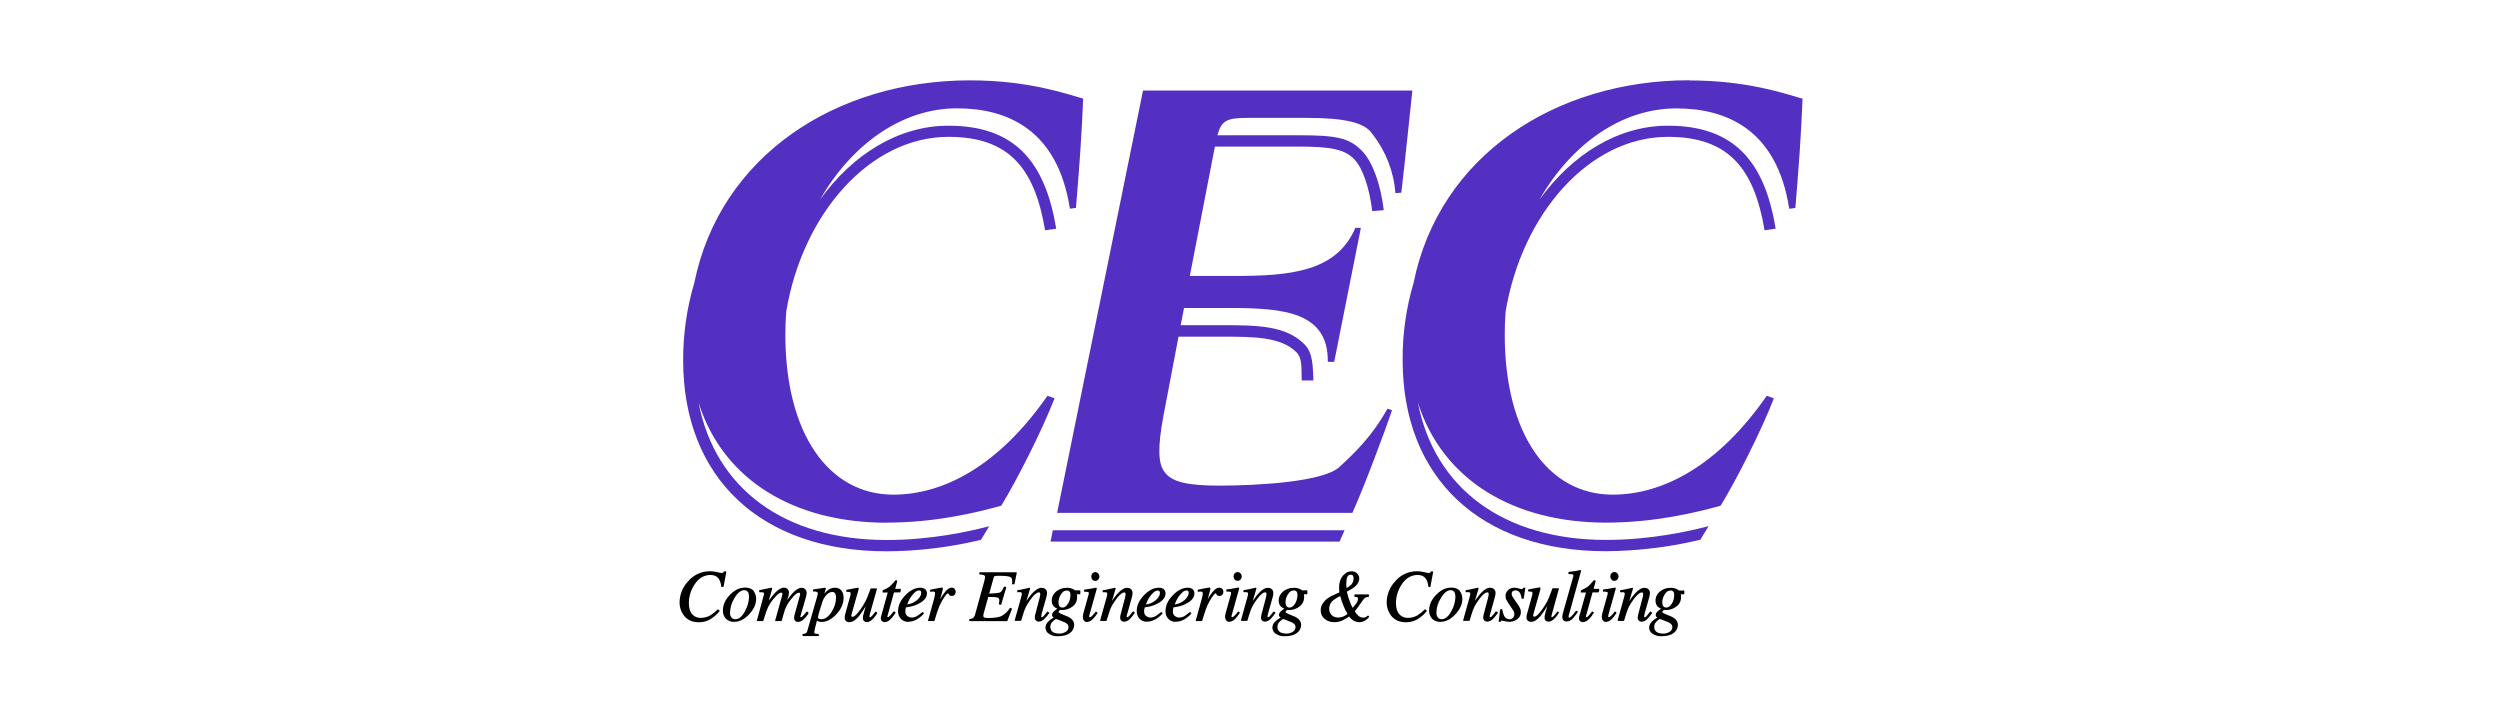 <?xml version="1.0" encoding="UTF-8"?>
<svg id="_レイヤー_2" data-name="レイヤー 2" xmlns="http://www.w3.org/2000/svg" xmlns:xlink="http://www.w3.org/1999/xlink" viewBox="0 0 285 80">
  <defs>
    <style>
      .cls-1 {
        fill: none;
      }

      .cls-2 {
        fill: #5330c1;
      }

      .cls-3 {
        clip-path: url(#clippath);
      }
    </style>
    <clipPath id="clippath">
      <rect class="cls-1" width="285" height="80"/>
    </clipPath>
  </defs>
  <g id="_レイヤー_1-2" data-name="レイヤー 1">
    <g class="cls-3">
      <path class="cls-2" d="M101.09,59.58c5.78,0,10.68-1.27,13.05-1.93,1.78-2.9,4.6-8.45,6.08-12.24l-.81-.29c-5.56,8-11.86,11.27-17.57,11.27-7.34,0-12.31-6.9-12.31-18.26,0-.86.04-1.75.1-2.62,1.88-11.22,9.59-19.91,18.5-19.91,6.92,0,9.82,3.59,11.01,10.65l1.27-.18c-1.27-7.67-4.74-11.74-12.29-11.74-5.7,0-10.93,3.28-14.65,8.44,3.62-6.32,9.36-10.42,15.62-10.42,5.71,0,11.47,2.39,12.88,11.44l.69-.09c.37-4.37.67-8.52.82-12.46-1.86-.51-6.15-2.08-12.91-2.08-15.27,0-28.49,8.62-31.42,23.09-.85,2.86-1.28,5.83-1.27,8.82,0,13.44,8.89,21.78,23.2,21.78,3.62-.02,7.23-.46,10.75-1.31l.94-1.55c-2.3.6-6.64,1.57-11.68,1.57-11.69,0-19.55-5.87-21.45-15.64,2.84,8.91,11,13.67,21.45,13.67M130.3,10.34l-9.79,48.13h33.66c1.19-2.6,3.63-9.05,4.52-11.71l-.52-.17c-1.78,3.19-3.76,5.06-5.46,6.63-1.78,1.7-9.21,2.14-13.74,2.14-3.48,0-5.41-.38-6.22-1.57-.75-.96-.75-2.89-.16-6.16l1.76-9.25h4.76c3.8,0,6.91,0,8.69,1.78.72.74.53,1.92.6,3.21h1.33c-.07-1.64-.05-3.13-1.01-4.11-2.13-2.16-5.37-2.19-9.61-2.19h-4.51l.38-1.96h5.12c6.23,0,11.34.44,11.27,6.14h.73l3.04-15.27h-.63c-2.15,5.05-7.52,5.48-13.9,5.48h-4.97l2.86-14.75h9.58c3.71,0,5.26.33,6.33,1.47.97,1.03,1.7,3.25,2.03,5.89l1.31-.11c-.36-3.01-1.29-5.48-2.4-6.67-1.47-1.57-2.93-1.87-7.26-1.87h-9.3c.45-1.71,1.1-1.98,3.46-1.98h6.82c4.15,0,6.56.52,7.38,1.84,1.53,1.94,2.44,4.28,2.63,6.74l.67-.06c.44-3.69,1.04-9.64,1.26-11.64h-30.69ZM192.57,9.15c-15.27,0-28.5,8.62-31.42,23.09-.85,2.86-1.27,5.83-1.25,8.82,0,13.44,8.89,21.78,23.18,21.78,3.62-.03,7.23-.46,10.76-1.31l.94-1.55c-2.3.6-6.64,1.57-11.69,1.57-11.69,0-19.54-5.88-21.45-15.64,2.85,8.91,11,13.67,21.45,13.67,5.79,0,10.68-1.27,13.06-1.93,1.78-2.9,4.6-8.45,6.07-12.24l-.81-.29c-5.55,8-11.86,11.27-17.57,11.27-7.34,0-12.3-6.9-12.3-18.26,0-.86.03-1.75.1-2.62,1.88-11.22,9.59-19.91,18.5-19.91,6.92,0,9.83,3.59,11.02,10.65l1.26-.18c-1.25-7.67-4.73-11.74-12.28-11.74-5.7,0-10.93,3.28-14.65,8.44,3.61-6.31,9.35-10.41,15.61-10.41,5.71,0,11.47,2.39,12.87,11.44l.7-.09c.37-4.37.67-8.52.82-12.46-1.86-.51-6.15-2.08-12.9-2.08ZM119.77,61.74h32.94l.57-1.29h-33.26l-.26,1.29Z"/>
      <path d="M119.57,69.83l-.12-.1s-.03-.01-.04-.01c-.02,0-.03.01-.04.02-.13.18-.27.36-.42.52-.05.06-.12.09-.19.11-.02,0-.03,0-.04-.02-.01-.02-.02-.05-.02-.08,0-.04,0-.07.02-.11l.02-.09v-.06s.55-1.95.55-1.95c.03-.1.04-.17.05-.23.01-.07.02-.14.02-.21.02-.22-.09-.43-.28-.53-.11-.05-.22-.08-.34-.08-.33,0-.7.23-1.1.67-.23.26-.44.54-.63.83l.42-1.4s0-.03,0-.04c-.01-.03-.03-.05-.05-.06-.01,0-.03,0-.04,0l-.72.16c-.08.02-.16.04-.24.05s-.2.03-.37.06c-.03,0-.05.03-.05.06v.13s0,.03.02.04c.01.01.03.02.05.01h.04s.06-.02.06-.02c.03,0,.06,0,.09,0,.15,0,.2.03.22.05.04.04.05.09.05.14,0,.04,0,.09-.01.13,0,.03-.03.12-.1.38l-.7,2.51s0,.04.01.05c.01.01.03.02.05.02h.63s.05-.02.05-.04c.18-.62.31-1.01.39-1.22.09-.24.2-.46.34-.68.17-.27.35-.53.55-.78.3-.35.55-.53.73-.53.09,0,.11.03.12.04.03.04.04.09.04.14,0,.05,0,.1-.01.14-.01.09-.03.18-.05.26l-.52,1.98s-.02.09-.03.14c0,.05-.01.1-.01.16-.01.14.04.29.16.38.08.07.19.1.29.1.26-.02.5-.14.67-.34.19-.2.37-.41.53-.64.02-.03.01-.06-.01-.08,0,0,0,0,0,0h0ZM124.87,65.22c-.13,0-.24.05-.33.15-.18.2-.18.51,0,.71.16.18.43.2.61.04.01-.01.03-.03.04-.04.09-.09.14-.22.14-.35,0-.13-.05-.26-.14-.36-.08-.09-.2-.15-.33-.15ZM124.97,69.74s-.03-.02-.04-.01c-.02,0-.03.01-.04.02-.1.14-.21.27-.33.4-.17.18-.27.22-.32.22-.02,0-.04,0-.05-.01-.01-.02-.02-.05-.02-.08.01-.09.03-.18.05-.26l.82-2.92s-.01-.07-.04-.09c-.03-.02-.07-.02-.24.02-.11.03-.23.05-.36.07h-.05s-.24.05-.24.05c-.08.01-.22.03-.48.06-.03,0-.05.03-.05.06v.13s.03.06.06.06c.14,0,.27,0,.41.03.03,0,.07.03.07.13,0,.02,0,.05,0,.07h0s0,.06-.02.08l-.58,2.09c-.03.11-.05.2-.06.27-.01.07-.02.14-.02.22,0,.14.04.28.13.39.08.11.2.17.34.17.25-.02.48-.13.65-.31.19-.19.36-.4.51-.63l.04-.06s.01-.06-.01-.08l-.11-.08ZM82.49,66.87l.31-1.66s0-.03-.01-.05c-.01-.01-.03-.02-.04-.02h-.19s-.04.01-.05.03c-.02.05-.05.09-.09.12-.05.03-.11.04-.18.03-.17-.02-.33-.05-.5-.1-.26-.06-.53-.1-.8-.1-.98,0-1.91.43-2.53,1.19-.6.64-.93,1.49-.94,2.37,0,.58.2,1.14.57,1.58.38.45.94.68,1.64.68.45,0,.9-.11,1.29-.34.4-.24.76-.55,1.05-.92.02-.02.02-.06,0-.08l-.13-.12s-.06-.02-.08,0c-.24.25-.52.47-.81.66-.34.2-.74.3-1.13.3-.37.01-.72-.14-.96-.42-.25-.28-.38-.7-.38-1.25,0-.75.22-1.49.63-2.11.47-.74,1.1-1.11,1.83-1.11.47,0,.81.18,1.01.53.12.24.2.5.21.77,0,.03.02.05.05.05l.15.02s.06-.01.07-.04c0,0,0,0,0,0h0ZM115.9,65.26s-.03-.02-.04-.02h-4.16s-.06.03-.06.06v.13s.02.06.06.06c.16,0,.33.02.48.08.08.04.12.13.12.22,0,.07-.01.13-.03.2-.02.1-.05.2-.07.3l-1.02,3.69c-.03.18-.12.35-.26.48-.11.06-.24.1-.37.1-.03,0-.05.03-.05.06v.13s.02.06.06.06c0,0,0,0,0,0h4.23s.05-.01.05-.04l.52-1.34s0-.06-.03-.07l-.13-.07s-.06,0-.07.02c-.24.38-.56.69-.94.91-.31.16-.85.23-1.58.23-.29,0-.41-.05-.46-.1-.04-.04-.06-.1-.05-.16,0-.05,0-.09.01-.14,0-.05.02-.1.04-.16,0,0,.45-1.61.51-1.83h.43c.23-.01.45.01.67.08.1.04.16.14.16.29,0,.04,0,.07,0,.11l-.05.3s.01.06.04.07l.16.04s.06-.01.07-.04l.57-1.92s0-.03,0-.05c0-.01-.02-.02-.04-.03l-.15-.04s-.06,0-.07.03c-.16.36-.31.58-.45.64-.1.04-.39.1-1.23.13l.52-1.86c.01-.06.06-.11.11-.13.17-.04.35-.05.52-.04.61,0,1.02.04,1.21.12s.26.23.26.48c0,.03,0,.05,0,.08,0,.07,0,.16-.02.23,0,.02,0,.03.01.04.01.01.02.02.04.02h.17s.05,0,.06-.03l.26-1.27s0-.03-.02-.04h0ZM122.57,67.32c-.08-.08-.18-.15-.3-.19-.21-.09-.43-.13-.65-.12-.45-.01-.88.14-1.22.42-.32.26-.51.65-.5,1.06,0,.25.08.48.25.66.11.1.25.18.39.24-.13.08-.25.18-.36.28-.14.1-.23.25-.25.42,0,.08.03.17.08.23.03.03.07.06.11.09-.26.13-.49.31-.69.52-.15.17-.24.39-.25.62,0,.28.15.55.39.7.3.2.66.3,1.03.28.61,0,1.08-.13,1.39-.38.29-.21.46-.54.47-.9,0-.46-.31-.81-.93-1.04-.77-.29-.85-.4-.86-.42.01-.07.04-.13.09-.17.09-.1.12-.1.12-.1.05.01.09.02.12.02.04,0,.08,0,.12,0,.41,0,.81-.14,1.14-.39.35-.25.55-.66.53-1.09,0-.07,0-.14-.01-.21,0-.03-.01-.06-.02-.1h.34s.06-.03.06-.06v-.33s-.03-.06-.06-.06h-.53ZM120.83,70.72c.25.1.44.18.56.23.1.05.19.11.27.18.1.1.15.23.15.37,0,.21-.12.4-.29.51-.22.15-.49.23-.77.22-.2,0-.39-.03-.58-.1-.28-.11-.45-.39-.43-.69,0-.23.11-.45.28-.6.27-.25.35-.27.37-.27.15.04.29.09.43.15h0ZM121.75,68.82c-.18.29-.38.44-.6.44-.17.02-.33-.07-.41-.21-.05-.12-.08-.25-.07-.38,0-.32.1-.63.27-.9.18-.31.4-.45.68-.45.12-.01.24.04.31.13.08.11.11.25.1.39,0,.35-.1.7-.28,1h0ZM108.51,66.99c-.26,0-.51.16-.78.5-.21.26-.4.53-.55.83l.3-1.13s0-.04,0-.07c0-.03,0-.06-.03-.09-.02-.04-.06-.06-.1-.05-.01,0-.03,0-.41.07l-.19.04-.51.1-.16.03s-.05.03-.05.06v.13s0,.03.02.04c.01.01.03.02.05.01.07,0,.12-.02.17-.02.04,0,.08,0,.12,0,.06,0,.12.01.17.05.03.04.05.09.04.15,0,.09-.01.17-.03.26-.03.12-.05.25-.09.37l-.68,2.46s0,.04,0,.05c.01.01.03.02.05.02h.63s.05-.02.05-.04c.12-.41.22-.71.29-.93.12-.34.22-.62.31-.82.15-.33.33-.65.53-.95.25-.36.37-.42.41-.42h.02s.02.01.02.02l.05.09c.03.05.07.1.12.13.07.04.14.06.22.06.13,0,.25-.05.33-.14.16-.19.16-.47,0-.67-.09-.1-.21-.15-.35-.14h0ZM103.31,69.24l.19-.03c.52-.07,1.02-.24,1.46-.52.47-.29.71-.64.71-1.05.01-.18-.07-.36-.21-.48-.16-.11-.35-.17-.54-.16-.59,0-1.16.29-1.71.86s-.83,1.17-.83,1.79c-.02.34.1.67.34.92.21.21.5.32.8.32.45-.01.89-.17,1.25-.44.2-.14.38-.3.54-.49.02-.02.02-.06,0-.08l-.1-.09s-.05-.02-.08,0c-.18.15-.36.29-.56.42-.19.12-.4.19-.63.19-.19,0-.37-.06-.52-.19-.15-.13-.22-.32-.21-.51,0-.08,0-.16.02-.24.01-.06.03-.13.06-.23h0ZM103.52,68.65c.09-.22.2-.43.34-.63.13-.18.28-.35.45-.5.13-.13.3-.2.48-.21.06,0,.13.02.17.07.04.06.07.13.06.21,0,.26-.16.54-.47.82-.32.27-.71.44-1.13.5.04-.1.07-.19.1-.26h0ZM95.17,67c-.32,0-.64.13-.88.35-.11.1-.22.21-.31.33l.14-.47s.02-.06.03-.1c0-.01,0-.03,0-.04-.01-.05-.06-.08-.1-.07l-1.32.19s-.05.03-.05.06v.13s0,.03.02.04c.01.01.03.02.05.01h.07s.07,0,.07,0c.09,0,.18.01.26.06.05.03.08.09.07.16,0,.03,0,.06,0,.09,0,.04-.02.11-.05.21l-1.13,3.95c-.02.11-.07.21-.16.28-.1.06-.22.09-.33.08-.03,0-.06.03-.06.06v.13s.03.06.06.06h1.74s.06-.03.06-.06v-.12s-.02-.06-.05-.06c-.14,0-.27-.02-.4-.05-.02,0-.07-.03-.07-.16.02-.17.06-.35.1-.52.02-.09.07-.29.15-.59,0,0,.03-.12.05-.19.08.04.15.07.23.1.1.03.2.04.3.04.58,0,1.15-.29,1.69-.88.54-.58.82-1.21.82-1.86.02-.31-.07-.62-.27-.87-.19-.2-.46-.31-.74-.29h0ZM94.83,69.71c-.35.58-.75.88-1.2.88-.1,0-.19-.02-.28-.06-.07-.03-.1-.1-.1-.18.04-.22.09-.43.16-.64.1-.35.21-.71.33-1.06.1-.34.28-.65.54-.9.16-.15.36-.25.58-.27.17-.01.34.09.39.26.04.13.06.26.06.4-.01.56-.18,1.1-.48,1.57h0ZM101.94,69.7s-.06,0-.08.02c-.16.21-.29.37-.37.45-.16.17-.23.19-.26.19-.02,0-.05-.01-.06-.03-.02-.03-.02-.07,0-.1,0,0,.66-2.36.75-2.7h.67s.05-.02.06-.05l.05-.28s0-.03-.01-.05c-.01-.01-.03-.02-.04-.02h-.6l.22-.81s0-.04,0-.06c0-.02,0-.04-.02-.07,0-.01,0-.02-.02-.03-.02-.01-.05-.02-.07-.02h-.01s-.04,0-.06.02c-.02,0-.04.03-.05.04l-.06.08c-.18.23-.39.44-.61.63-.2.13-.41.24-.63.33-.04.02-.08.04-.11.08-.02.05-.03.11-.03.17,0,.03.03.06.06.06h.54l-.77,2.77s-.01.06-.02.1h0s0,.06,0,.08c0,.23.18.41.4.42.02,0,.03,0,.05,0,.2-.01.39-.09.54-.22.25-.22.46-.47.63-.75l.06-.09s0-.03,0-.05c0-.02-.01-.03-.03-.04l-.11-.07ZM84.9,66.99c-.61,0-1.19.29-1.72.85-.53.57-.77,1.14-.77,1.75-.02.36.11.7.35.96.26.23.59.36.94.34.61,0,1.19-.3,1.72-.88s.78-1.15.78-1.74c0-.32-.1-.64-.29-.9-.19-.26-.53-.39-1.01-.39h0ZM84.96,69.62c-.33.64-.71.97-1.13.97-.17.01-.34-.06-.45-.2-.11-.15-.16-.34-.16-.53.02-.6.19-1.18.51-1.68.35-.6.73-.9,1.12-.9.21-.01.4.12.47.31.05.15.07.31.07.47-.02.55-.17,1.08-.44,1.56h0ZM99.88,69.72s-.06-.01-.08.01l-.14.18-.08.1c-.05.07-.1.13-.16.19-.05.05-.1.1-.16.14-.02.02-.05.03-.09.03-.03,0-.03,0-.04-.01-.01-.02-.02-.04-.01-.06,0-.03,0-.07.01-.1,0-.03.01-.06.02-.09v-.06s.82-2.89.82-2.89c0-.02,0-.04-.01-.05,0-.02-.03-.02-.05-.03h-.62s-.05.02-.05.04c-.16.45-.29.78-.38,1-.13.31-.29.62-.47.91-.19.31-.41.61-.64.88-.29.34-.47.41-.56.41-.04,0-.07-.01-.1-.04-.03-.03-.04-.07-.04-.1,0-.02,0-.05.01-.07,0-.04.02-.1.04-.16l.78-2.75v-.07s0-.06,0-.09c-.02-.03-.06-.05-.1-.04l-.65.12-.61.12s-.05.03-.05.06v.11s.03.06.06.06c.12,0,.25,0,.37.04.02,0,.07.02.07.17,0,.02,0,.04,0,.06,0,.02,0,.05-.01.08,0,0-.63,2.27-.63,2.28-.02.07-.03.12-.03.16,0,.05,0,.1,0,.15-.02.19.08.37.24.46.09.04.18.06.28.06.35,0,.72-.23,1.11-.7.27-.35.52-.72.75-1.1l-.02.09-.2.71c-.03.1-.05.19-.07.29-.01.08-.02.16-.02.24,0,.13.04.26.13.35.09.07.21.11.33.11.25,0,.5-.16.78-.47.15-.17.28-.35.39-.54.02-.03,0-.06-.02-.08l-.11-.09ZM92.13,69.95l.04-.05s.01-.06-.01-.08c0,0,0,0,0,0l-.13-.1s-.06-.01-.08,0l-.26.32-.03.03s-.08.08-.13.14c-.04.04-.09.08-.13.12-.03.02-.06.03-.1.03-.04,0-.05-.01-.05-.02-.01-.02-.02-.04-.01-.06l.64-2.22c.04-.15.07-.3.08-.45.01-.17-.05-.34-.18-.46-.11-.09-.25-.14-.39-.14-.32,0-.68.22-1.09.67-.2.24-.39.48-.56.74.05-.18.1-.33.13-.43.04-.13.06-.26.07-.4.02-.19-.07-.38-.23-.5-.1-.07-.21-.1-.33-.1-.31,0-.65.2-1.04.61-.24.27-.47.56-.69.86l.38-1.36s0-.05-.02-.06l-.03-.03s-.03-.02-.05-.01c-.61.13-1.05.22-1.33.27-.03,0-.05.03-.05.06v.13s0,.03.02.04c.01.01.03.02.04.02.14-.01.27,0,.41.02.03,0,.07.03.07.14,0,.03,0,.05,0,.08,0,.03,0,.06-.02.08l-.78,2.89s0,.04,0,.05c.01.01.03.02.05.02h.63s.05-.02.05-.04c.13-.42.25-.78.34-1.06.12-.33.27-.65.46-.95.19-.28.4-.54.63-.78.25-.27.45-.41.61-.41.07,0,.09.03.1.03.02.03.04.07.03.12v.06s0,.04-.01.06h0s-.81,2.9-.81,2.9c0,.02,0,.04.01.05.01.01.03.02.05.02h.63s.05-.02.06-.04c.18-.67.31-1.09.37-1.27.09-.25.21-.49.35-.71.19-.29.4-.57.64-.82.23-.26.44-.39.61-.39.03,0,.07.01.09.03.03.03.04.07.03.11,0,.02,0,.04,0,.05h0s0,.05-.01.08l-.63,2.28c-.01.05-.02.11-.03.16,0,.05-.01.09-.01.14-.01.15.04.3.16.4.07.05.16.08.26.08.23,0,.46-.1.63-.26.22-.2.42-.43.58-.68h0ZM179.71,69.65s-.03-.01-.04-.01c-.01,0-.03.01-.04.03-.12.18-.25.34-.4.5-.19.21-.3.24-.34.24s-.05-.01-.05-.02c-.02-.03-.02-.07-.02-.11,0-.02,0-.04,0-.06,0-.02.02-.07.04-.14l.02-.07,1.36-4.91s0-.03,0-.05c-.02-.04-.06-.06-.1-.07h-.01c-.22.06-.4.1-.55.12-.05,0-.16.02-.31.04l-.31.04-.11.02s-.05.03-.05.06v.13s0,.03.02.04c.01.01.03.02.04.02.14,0,.29,0,.43.03.04.01.07.03.07.11v.08s0,.06-.02.09l-1.15,4.07c-.02.08-.05.17-.06.24-.02.09-.03.19-.03.28-.01.17.07.33.2.42.09.06.19.09.29.08.28-.02.54-.14.72-.35.2-.23.39-.47.55-.73.02-.03.01-.06-.02-.08,0,0,0,0,0,0l-.11-.07ZM182.27,67.13h-.6l.22-.81s0,0,0,0c0-.02,0-.04,0-.06,0-.02,0-.05-.02-.07,0-.01-.02-.02-.03-.03-.02-.01-.05-.02-.07-.02h-.01s-.05,0-.07.02c-.02,0-.04.02-.05.04l-.06.08c-.18.23-.39.44-.61.63-.2.13-.41.24-.63.33-.04.02-.08.04-.11.08-.02.05-.03.11-.03.17,0,.03.03.06.06.06h.54l-.78,2.77s-.02.06-.02.1v.08c0,.11.04.21.11.29.09.09.22.14.35.13.2-.01.39-.09.54-.22.25-.21.46-.47.63-.75l.06-.09s0-.03,0-.05c0-.02-.01-.03-.03-.04l-.1-.06s-.06,0-.08.01c-.11.16-.23.31-.36.45-.16.18-.23.19-.26.19-.03,0-.05-.01-.06-.03-.01-.03-.01-.07,0-.1,0,0,.66-2.36.75-2.7h.66s.05-.02.06-.05l.05-.28s0-.03-.01-.05c-.01-.02-.03-.02-.05-.02h0ZM173.82,67h-.12s-.04.01-.05.03c-.02.04-.05.07-.08.1-.03.02-.07.03-.11.03-.11-.01-.22-.04-.33-.08-.15-.05-.31-.07-.47-.08-.28-.02-.56.09-.76.29-.17.18-.27.41-.27.66,0,.17.04.34.13.49.12.21.25.42.39.62l.34.5c.04.06.08.13.1.19.03.09.04.18.04.27,0,.16-.05.31-.16.42-.1.1-.23.16-.38.16-.26,0-.51-.15-.62-.39-.1-.22-.17-.46-.21-.71,0-.03-.03-.05-.06-.05h-.13s-.05.02-.06.05l-.16,1.33s0,.03.01.04c.01.01.03.02.04.02h.13s.04-.01.05-.03c.01-.03.03-.06.06-.09.02-.02.05-.02.08-.02.12.02.23.04.34.07.16.04.32.06.49.07.34,0,.67-.1.93-.31.25-.18.4-.47.4-.78,0-.16-.03-.32-.1-.47-.09-.19-.2-.36-.32-.53l-.29-.41c-.1-.14-.2-.29-.28-.44-.04-.08-.06-.18-.06-.27,0-.11.04-.21.12-.28.08-.06.18-.1.28-.1.24-.01.46.12.57.34.08.18.14.38.16.57,0,.03.03.05.06.05h.13s.05-.02.06-.05l.17-1.16s0-.03-.01-.05c-.01-.02-.03-.02-.05-.02h0ZM177.62,69.72s-.06-.01-.08.01c0,0,0,0,0,0l-.22.27c-.09.12-.13.17-.16.19-.05.05-.1.1-.16.14-.03.02-.06.03-.09.03-.03,0-.03,0-.04-.01-.01-.02-.02-.04-.01-.06,0-.03,0-.07.01-.1.01-.05.02-.1.04-.16l.8-2.89s0-.04-.01-.05c-.01-.02-.03-.02-.05-.03h-.63s-.05.02-.05.04c-.16.45-.29.78-.38,1-.13.31-.29.62-.47.91-.19.31-.41.61-.64.88-.23.27-.42.41-.56.41-.04,0-.07-.01-.1-.04-.03-.03-.04-.07-.04-.1,0-.02,0-.05.01-.07.01-.05.03-.1.04-.16l.78-2.76v-.07s.01-.06,0-.09c-.02-.03-.06-.05-.1-.05l-.65.12-.61.12s-.05.03-.05.06v.11s.03.06.06.06c.12,0,.25,0,.37.04.02,0,.07.02.07.17,0,.02,0,.04,0,.06,0,.03,0,.05-.01.08,0,0-.63,2.27-.63,2.28-.02.07-.03.12-.03.16,0,.05-.01.1-.01.15-.02.19.08.37.25.46.08.04.18.06.27.06.35,0,.72-.23,1.11-.7.27-.35.52-.72.74-1.1l-.02.08-.2.71c-.03.1-.05.19-.07.29-.01.08-.02.16-.02.24,0,.13.04.26.13.35.09.07.21.11.33.11.24,0,.51-.16.78-.47.15-.17.28-.35.39-.54.02-.03,0-.06-.02-.08l-.1-.08ZM170.58,69.73s-.03-.01-.05-.01c-.02,0-.03.01-.04.02-.13.18-.27.36-.42.52-.05.06-.12.1-.19.11-.03,0-.04,0-.04-.02-.01-.02-.02-.05-.02-.08,0-.04,0-.07.02-.11l.04-.16.54-1.95c.02-.08.04-.16.05-.23.01-.07.02-.14.02-.21.02-.22-.09-.43-.28-.53-.1-.05-.22-.08-.34-.08-.33,0-.69.22-1.1.67-.23.26-.43.54-.63.83l.42-1.4s0-.02,0-.04c-.01-.03-.03-.05-.05-.06-.01,0-.03-.01-.05,0l-.72.16c-.07.02-.16.03-.24.05l-.37.06s-.05.03-.05.06v.13s0,.03.02.04c.01.01.03.02.05.01h.1s.06-.01.09-.01c.15,0,.2.03.22.05.04.04.06.09.05.14,0,.04,0,.09-.01.13,0,.05-.05.18-.1.38l-.7,2.51s0,.04.01.05c.01.01.03.02.05.02h.63s.05-.02.05-.04c.16-.56.3-.98.39-1.22.09-.24.2-.46.34-.68.17-.27.35-.53.55-.78.3-.35.55-.53.73-.53.06,0,.1.01.12.04.03.04.04.09.04.14,0,.05,0,.1-.01.14,0,.06-.03.15-.05.26l-.52,1.98s-.02.09-.03.14c0,.05-.01.1-.01.16-.01.14.04.29.16.38.08.07.19.1.3.1.26-.02.5-.14.67-.34.19-.2.37-.41.53-.64.02-.02.01-.06,0-.08l-.13-.1ZM184.37,65.36c-.08-.09-.2-.15-.33-.15-.13,0-.24.05-.33.15-.18.2-.18.51,0,.71.08.1.2.15.33.15.12,0,.24-.05.33-.15.09-.1.14-.22.14-.36,0-.13-.05-.26-.14-.36h0ZM129.19,69.73s-.03-.01-.04-.01c-.02,0-.03.01-.04.02-.13.18-.27.36-.42.52-.05.06-.12.09-.19.11-.03,0-.04-.01-.04-.02-.01-.03-.02-.05-.02-.08,0-.04,0-.07.02-.11v-.03s.03-.08.04-.12l.54-1.95c.02-.09.04-.16.05-.23.01-.07.02-.14.02-.21.02-.22-.09-.43-.28-.53-.11-.05-.22-.08-.34-.08-.33,0-.7.23-1.1.67-.23.26-.44.54-.63.83l.42-1.4s0-.03,0-.04c-.01-.03-.03-.05-.06-.06-.01,0-.03,0-.04,0l-.72.16c-.07.02-.16.03-.24.05s-.19.03-.37.06c-.03,0-.05.03-.05.06v.13s0,.03.02.04c.01.01.03.02.05.01h.1s.06-.02.09-.01c.15,0,.2.03.22.05.03.04.05.09.05.14,0,.04,0,.09-.01.13,0,.05-.05.19-.1.38l-.7,2.51s0,.04,0,.05c.01.01.03.02.05.02h.63s.05-.02.05-.04c.18-.6.31-1,.39-1.22.09-.24.2-.46.34-.68.17-.27.35-.53.55-.78.3-.35.55-.53.73-.53.08,0,.1.03.12.04.03.04.04.09.04.14,0,.03,0,.1-.01.14-.01.09-.03.17-.05.26l-.52,1.98s-.02.09-.03.14c0,.05-.01.1-.01.16-.01.14.04.29.16.38.08.07.19.1.3.1.26-.02.5-.14.67-.34.19-.2.37-.42.52-.65.02-.02.01-.06,0-.08l-.13-.11ZM188.31,69.83l-.12-.1s-.03-.01-.05-.01c-.02,0-.03.01-.04.02-.13.18-.27.36-.42.52-.05.06-.12.1-.19.11-.03,0-.04,0-.04-.02-.01-.03-.02-.05-.02-.08,0-.04,0-.07.02-.11l.02-.09v-.06s.55-1.95.55-1.95c.02-.08.04-.16.05-.23.01-.07.02-.14.02-.21.02-.22-.09-.43-.28-.53-.1-.05-.22-.08-.34-.08-.33,0-.7.23-1.1.67-.22.26-.43.54-.63.83l.42-1.4s0-.03,0-.04c-.01-.02-.03-.05-.05-.06-.01,0-.03-.01-.04,0l-.72.16c-.09.02-.17.04-.24.05l-.37.06s-.05.03-.05.06v.13s0,.03.02.04c.01.01.03.02.05.01h.1s.06-.01.09-.01c.15,0,.2.03.22.05.04.04.05.09.05.14,0,.04,0,.09-.01.13,0,.04-.04.16-.1.38l-.7,2.51s0,.04.01.05c.01.01.03.02.05.02h.63s.05-.02.05-.04c.18-.6.3-1,.39-1.22.09-.24.2-.46.34-.68.17-.27.35-.53.55-.78.3-.35.55-.53.73-.53.04,0,.09.01.12.04.03.04.04.09.04.14,0,.05,0,.09-.01.14,0,.07-.03.16-.05.26l-.52,1.98c-.02.1-.04.2-.04.3-.01.14.04.29.16.38.08.07.19.1.29.1.26-.02.5-.14.67-.34.19-.2.36-.42.52-.64.02-.03.01-.06-.01-.08h0ZM184.14,69.73s-.03-.02-.04-.01c-.02,0-.03.01-.04.02-.1.14-.21.27-.33.4-.18.18-.27.22-.33.22,0,0-.04,0-.05-.01,0,0,0,0,0,0-.01-.02-.02-.05-.02-.08.01-.09.03-.18.05-.26l.82-2.91s0-.08-.04-.1c-.03-.02-.07-.02-.24.02-.11.03-.23.05-.36.07h-.06s-.23.05-.23.05c-.1.02-.27.04-.48.06-.03,0-.05.03-.05.06v.13s.03.06.06.06c.14,0,.27,0,.41.03.03,0,.07.03.07.13,0,.02,0,.05,0,.07,0,.02-.01.05-.02.09l-.58,2.09c-.03.12-.05.21-.06.26-.01.07-.02.14-.02.22,0,.14.04.28.13.39.08.11.2.17.34.17.25-.02.48-.13.65-.31.19-.19.36-.4.51-.63l.04-.06s.01-.06,0-.08l-.1-.08ZM165.41,66.99c-.61,0-1.19.29-1.72.85s-.77,1.14-.77,1.75c-.02.36.11.7.35.96.26.23.59.36.94.34.61,0,1.19-.3,1.72-.88s.78-1.15.78-1.74c0-.32-.1-.64-.29-.9-.2-.26-.54-.39-1.01-.39h0ZM165.48,69.62c-.33.64-.71.97-1.13.97-.17,0-.34-.07-.44-.21-.11-.15-.17-.34-.16-.52.01-.6.19-1.18.51-1.68.35-.6.73-.9,1.12-.9.21-.01.4.12.47.31.05.15.07.31.07.47-.02.55-.17,1.09-.44,1.57h0ZM191.93,67.32h-.53c-.08-.08-.19-.15-.3-.19-.21-.09-.43-.13-.65-.12-.45-.01-.88.14-1.22.42-.32.26-.51.65-.5,1.06,0,.24.08.48.24.66.11.1.25.18.39.24-.13.08-.25.18-.36.28-.14.1-.23.25-.25.42,0,.08.02.17.08.23.04.03.07.06.11.09-.26.13-.49.31-.69.52-.15.17-.24.39-.25.62,0,.28.15.55.39.7.3.2.66.3,1.03.28.61,0,1.08-.13,1.39-.38.29-.21.46-.54.47-.9,0-.46-.31-.81-.93-1.04-.77-.29-.85-.4-.85-.42.01-.07.04-.13.09-.17.08-.09.12-.1.12-.1.05.01.09.02.13.02.04,0,.08,0,.12,0,.41,0,.81-.14,1.14-.39.35-.25.55-.66.54-1.09,0-.07,0-.14-.01-.21,0-.03-.01-.06-.02-.1h.34s.06-.03.06-.06v-.33s-.03-.06-.06-.06ZM189.66,70.72c.26.1.44.18.56.23.1.05.19.11.27.18.1.1.16.23.16.37,0,.21-.12.4-.29.51-.22.15-.49.23-.77.22-.2,0-.39-.03-.58-.1-.28-.11-.45-.39-.43-.69,0-.23.11-.45.28-.6.27-.26.35-.27.37-.27.15.04.29.09.43.15h0ZM190.58,68.82c-.18.29-.38.44-.6.44-.17.02-.33-.07-.41-.21-.05-.12-.08-.25-.07-.38,0-.32.1-.63.27-.9.18-.31.4-.45.68-.45.12-.01.24.04.31.13.08.11.11.25.1.39,0,.35-.1.7-.28,1h0ZM133.8,69.24l.19-.03c.52-.07,1.02-.24,1.46-.52.47-.28.71-.64.71-1.05.01-.18-.07-.36-.21-.48-.16-.11-.35-.17-.54-.16-.59,0-1.16.29-1.71.86s-.83,1.17-.83,1.79c-.02.34.1.67.34.92.21.21.5.32.8.32.45-.01.89-.17,1.25-.44.2-.14.38-.3.54-.49.02-.02.02-.06,0-.08l-.1-.09s-.05-.02-.08,0c-.18.15-.36.29-.56.42-.18.12-.4.19-.62.19-.19,0-.37-.06-.52-.19-.15-.13-.23-.32-.21-.51,0-.08,0-.16.02-.24,0-.06.03-.14.05-.23h0ZM134.02,68.65c.09-.22.2-.43.34-.63.13-.18.28-.35.44-.5.13-.13.3-.2.48-.21.06,0,.13.02.17.07.04.06.07.13.06.21,0,.26-.16.54-.47.82-.32.27-.71.44-1.13.5.04-.1.07-.19.11-.26h0ZM163.07,66.87l.31-1.66s0-.03-.01-.05c-.01-.01-.03-.02-.05-.02h-.17s-.04.01-.05.03c-.02.05-.05.09-.09.12-.05.03-.11.04-.17.03-.17-.02-.33-.06-.5-.1-.26-.06-.53-.1-.8-.1-.98,0-1.91.43-2.52,1.19-.6.64-.93,1.49-.94,2.37,0,.58.2,1.14.57,1.58.38.45.94.68,1.64.68.45,0,.9-.11,1.3-.34.4-.24.76-.55,1.05-.92.02-.02.02-.06,0-.08l-.14-.12s-.06-.02-.08,0c-.24.25-.52.47-.81.66-.34.2-.74.31-1.13.3-.37.01-.72-.14-.96-.42-.25-.28-.38-.7-.38-1.25,0-.75.22-1.48.63-2.11.47-.74,1.1-1.11,1.83-1.11.47,0,.81.17,1.01.53.13.24.2.5.21.77,0,.03.02.05.05.05l.15.02s.04-.03.05-.05h0ZM139.01,66.99c-.25,0-.52.17-.78.5-.21.26-.39.53-.55.83l.3-1.13s0-.04,0-.07c0-.03,0-.06-.02-.09-.02-.04-.06-.06-.1-.05,0,0-.03,0-.41.07l-.22.04-.48.1-.16.03s-.05.03-.05.06v.13s0,.03.02.04c.01.01.03.02.05.01.06,0,.12-.02.17-.02s.09,0,.12,0c.06,0,.12.01.17.05.03.04.05.09.05.15,0,.09-.01.17-.03.26-.02.12-.06.26-.09.37l-.68,2.46s0,.04,0,.05c.01.01.03.02.05.02h.63s.05-.02.05-.04c.11-.36.21-.68.29-.93.09-.28.19-.55.31-.82.15-.33.33-.65.53-.95.26-.38.37-.42.41-.42h.02s.02.01.02.02l.05.09c.03.05.07.1.11.13.07.04.15.06.23.06.12,0,.25-.05.33-.14.08-.1.12-.22.12-.34,0-.12-.04-.23-.12-.32-.09-.1-.21-.15-.35-.14h0ZM132.42,69.79s-.05-.02-.08,0c-.18.15-.36.29-.56.42-.19.12-.4.19-.62.19-.19,0-.37-.06-.52-.19-.15-.13-.22-.32-.21-.51,0-.08,0-.16.02-.24.02-.08.04-.15.06-.22l.19-.03c.52-.07,1.02-.24,1.46-.52.47-.29.71-.64.71-1.05.01-.18-.07-.36-.21-.48-.16-.11-.35-.17-.54-.16-.59,0-1.16.29-1.71.86s-.82,1.17-.82,1.78c-.02.34.1.67.34.92.21.21.5.32.8.32.45-.01.89-.17,1.25-.44.2-.14.38-.3.54-.49.02-.02.02-.06,0-.08l-.12-.09ZM130.73,68.66c.09-.22.2-.43.34-.63.13-.18.28-.35.45-.5.13-.13.3-.2.48-.21.06,0,.13.02.17.07.04.06.06.14.06.21,0,.26-.16.54-.47.82-.32.27-.71.44-1.13.5.04-.11.08-.2.11-.26ZM141.2,69.73s-.03-.02-.04-.01c-.02,0-.03.01-.04.02-.1.14-.21.27-.33.4-.18.18-.27.22-.33.22-.02,0-.04,0-.05-.01-.01-.02-.02-.05-.02-.08.01-.09.03-.18.06-.26l.82-2.92h0s-.01-.08-.05-.1c-.03-.02-.07-.02-.24.02-.11.03-.23.05-.36.07h-.05s-.24.05-.24.05c-.08.01-.22.03-.48.06-.03,0-.05.03-.05.06v.13s.03.06.06.06c.14,0,.27,0,.41.03.03,0,.07.03.07.13,0,.02,0,.05,0,.07h0s0,.06-.02.08l-.58,2.09c-.03.11-.05.2-.06.27-.01.07-.02.14-.02.22,0,.14.04.28.13.39.08.11.2.17.34.17.25-.02.48-.13.65-.31.19-.19.36-.4.51-.63l.04-.06s.01-.06,0-.08l-.11-.08ZM148.45,67.32c-.08-.08-.19-.15-.3-.19-.21-.09-.43-.13-.65-.12-.45-.01-.88.14-1.23.42-.32.26-.51.65-.5,1.06,0,.24.08.48.25.66.12.1.25.18.39.24-.13.09-.25.18-.36.28-.14.1-.23.25-.25.42,0,.08.03.17.08.23.03.03.07.06.11.09-.26.13-.49.31-.69.52-.16.17-.24.39-.25.62,0,.28.15.55.39.7.3.2.66.3,1.03.28.61,0,1.08-.13,1.39-.38.29-.21.46-.54.47-.9,0-.46-.31-.81-.93-1.04-.77-.29-.85-.4-.85-.42.01-.07.04-.13.09-.17.09-.09.12-.1.12-.1.05.01.09.02.12.02.04,0,.08,0,.12,0,.41,0,.81-.14,1.13-.39.35-.25.55-.66.54-1.09,0-.07,0-.14-.01-.21,0-.03-.01-.06-.02-.1h.34s.06-.03.06-.06v-.33s-.03-.06-.06-.06c0,0,0,0,0,0h-.53ZM146.71,70.72c.26.1.44.18.56.23.1.05.19.11.27.18.1.1.15.23.15.37,0,.21-.12.4-.29.51-.22.15-.49.23-.77.22-.2,0-.39-.03-.57-.1-.28-.11-.46-.39-.43-.69,0-.23.11-.45.28-.6.27-.26.35-.27.37-.27.15.04.29.09.43.15h0ZM147.63,68.82c-.18.29-.38.44-.6.44-.17.02-.33-.07-.41-.22-.05-.12-.08-.25-.07-.38,0-.32.1-.63.27-.9.18-.31.4-.45.68-.45.12-.01.24.04.31.13.08.11.11.25.1.39,0,.35-.1.7-.28,1h0ZM141.42,65.36c-.16-.18-.44-.2-.62-.04-.01.01-.03.03-.04.04-.18.2-.18.51,0,.71.16.18.44.2.62.04.01-.01.03-.03.04-.04.09-.1.14-.22.14-.35,0-.13-.05-.26-.14-.35h0ZM156.02,70.18s-.05-.02-.08,0c-.07.06-.15.11-.23.16-.09.05-.2.07-.3.07-.2,0-.4-.07-.55-.21-.17-.15-.31-.32-.41-.51.12-.16.23-.3.33-.43s.26-.36.46-.66c.1-.16.22-.3.35-.43.13-.08.27-.12.42-.13.03,0,.05-.03.05-.06v-.16s-.03-.06-.06-.06h-1.54s-.06.03-.06.06v.16s.02.06.05.06c.1,0,.2.02.3.06.04.02.06.08.06.16,0,.17-.06.33-.16.47-.14.2-.28.39-.44.57-.15-.26-.28-.54-.37-.83-.12-.33-.22-.67-.3-1.02.31-.15.6-.33.87-.53.36-.3.55-.63.55-.97,0-.21-.09-.42-.24-.57-.18-.18-.43-.27-.69-.25-.33,0-.64.17-.93.49-.31.37-.46.85-.44,1.33,0,.08,0,.16,0,.24s.02.19.03.34c-.53.24-.86.39-.99.46-.15.08-.3.18-.44.29-.2.16-.37.36-.51.58-.13.22-.19.46-.19.72,0,.37.15.73.44.97.32.26.73.4,1.14.38.31,0,.61-.07.89-.19.27-.13.52-.29.77-.45.11.14.24.27.38.38.23.17.5.26.78.26.25,0,.49-.07.7-.21.15-.11.29-.23.41-.37.02-.02.02-.06,0-.08l-.09-.1ZM153.55,65.89c.08-.26.22-.38.44-.38.09,0,.19.03.24.11.05.1.08.2.08.31,0,.25-.08.5-.25.7-.17.16-.35.3-.55.42-.01-.13-.02-.23-.03-.29s0-.12,0-.19c0-.23.01-.46.07-.68h0ZM153.18,70.26c-.2.09-.42.14-.65.14-.26,0-.52-.09-.71-.27-.21-.21-.31-.49-.29-.78.01-.37.19-.72.49-.94.24-.18.5-.34.77-.46.1.39.22.77.38,1.14.12.31.27.61.45.89-.13.12-.28.21-.44.28ZM145.37,69.83l-.12-.1s-.03-.01-.05-.01c-.02,0-.03.01-.04.02-.13.18-.27.36-.42.52-.05.06-.12.09-.19.11-.02,0-.03,0-.04-.02-.01-.03-.02-.05-.02-.08,0-.04,0-.07.02-.11,0-.04.02-.08.03-.11v-.04s.55-1.95.55-1.95c.02-.08.04-.16.05-.23.01-.07.02-.14.02-.21.02-.22-.09-.43-.28-.53-.1-.05-.22-.08-.34-.08-.33,0-.69.22-1.1.67-.23.26-.43.54-.63.83l.42-1.4s0-.02,0-.04c-.01-.03-.03-.05-.06-.07-.01,0-.03,0-.04,0l-.72.16c-.07.02-.16.03-.24.05l-.37.06s-.05.03-.05.06v.13s0,.03.02.04c.01.01.03.02.05.01h.1s.06-.01.09-.01c.16,0,.2.03.22.05.04.04.06.09.05.14,0,.05,0,.09-.01.13,0,.03-.03.12-.1.38l-.7,2.51s0,.04.01.05c.01.01.03.02.05.02h.63s.05-.02.05-.04c.16-.56.3-.98.39-1.22.09-.24.2-.46.34-.68.17-.27.35-.53.55-.78.3-.35.55-.53.73-.53.09,0,.11.03.12.04.03.04.04.09.04.14,0,.05,0,.1-.01.14-.01.07-.03.16-.05.26l-.52,1.98s-.02.09-.03.14c0,.05-.01.1-.01.16-.02.14.04.28.15.38.09.07.19.1.3.1.26-.02.5-.14.67-.34.19-.2.36-.42.52-.65.02-.03.01-.06,0-.08h0Z"/>
    </g>
  </g>
</svg>